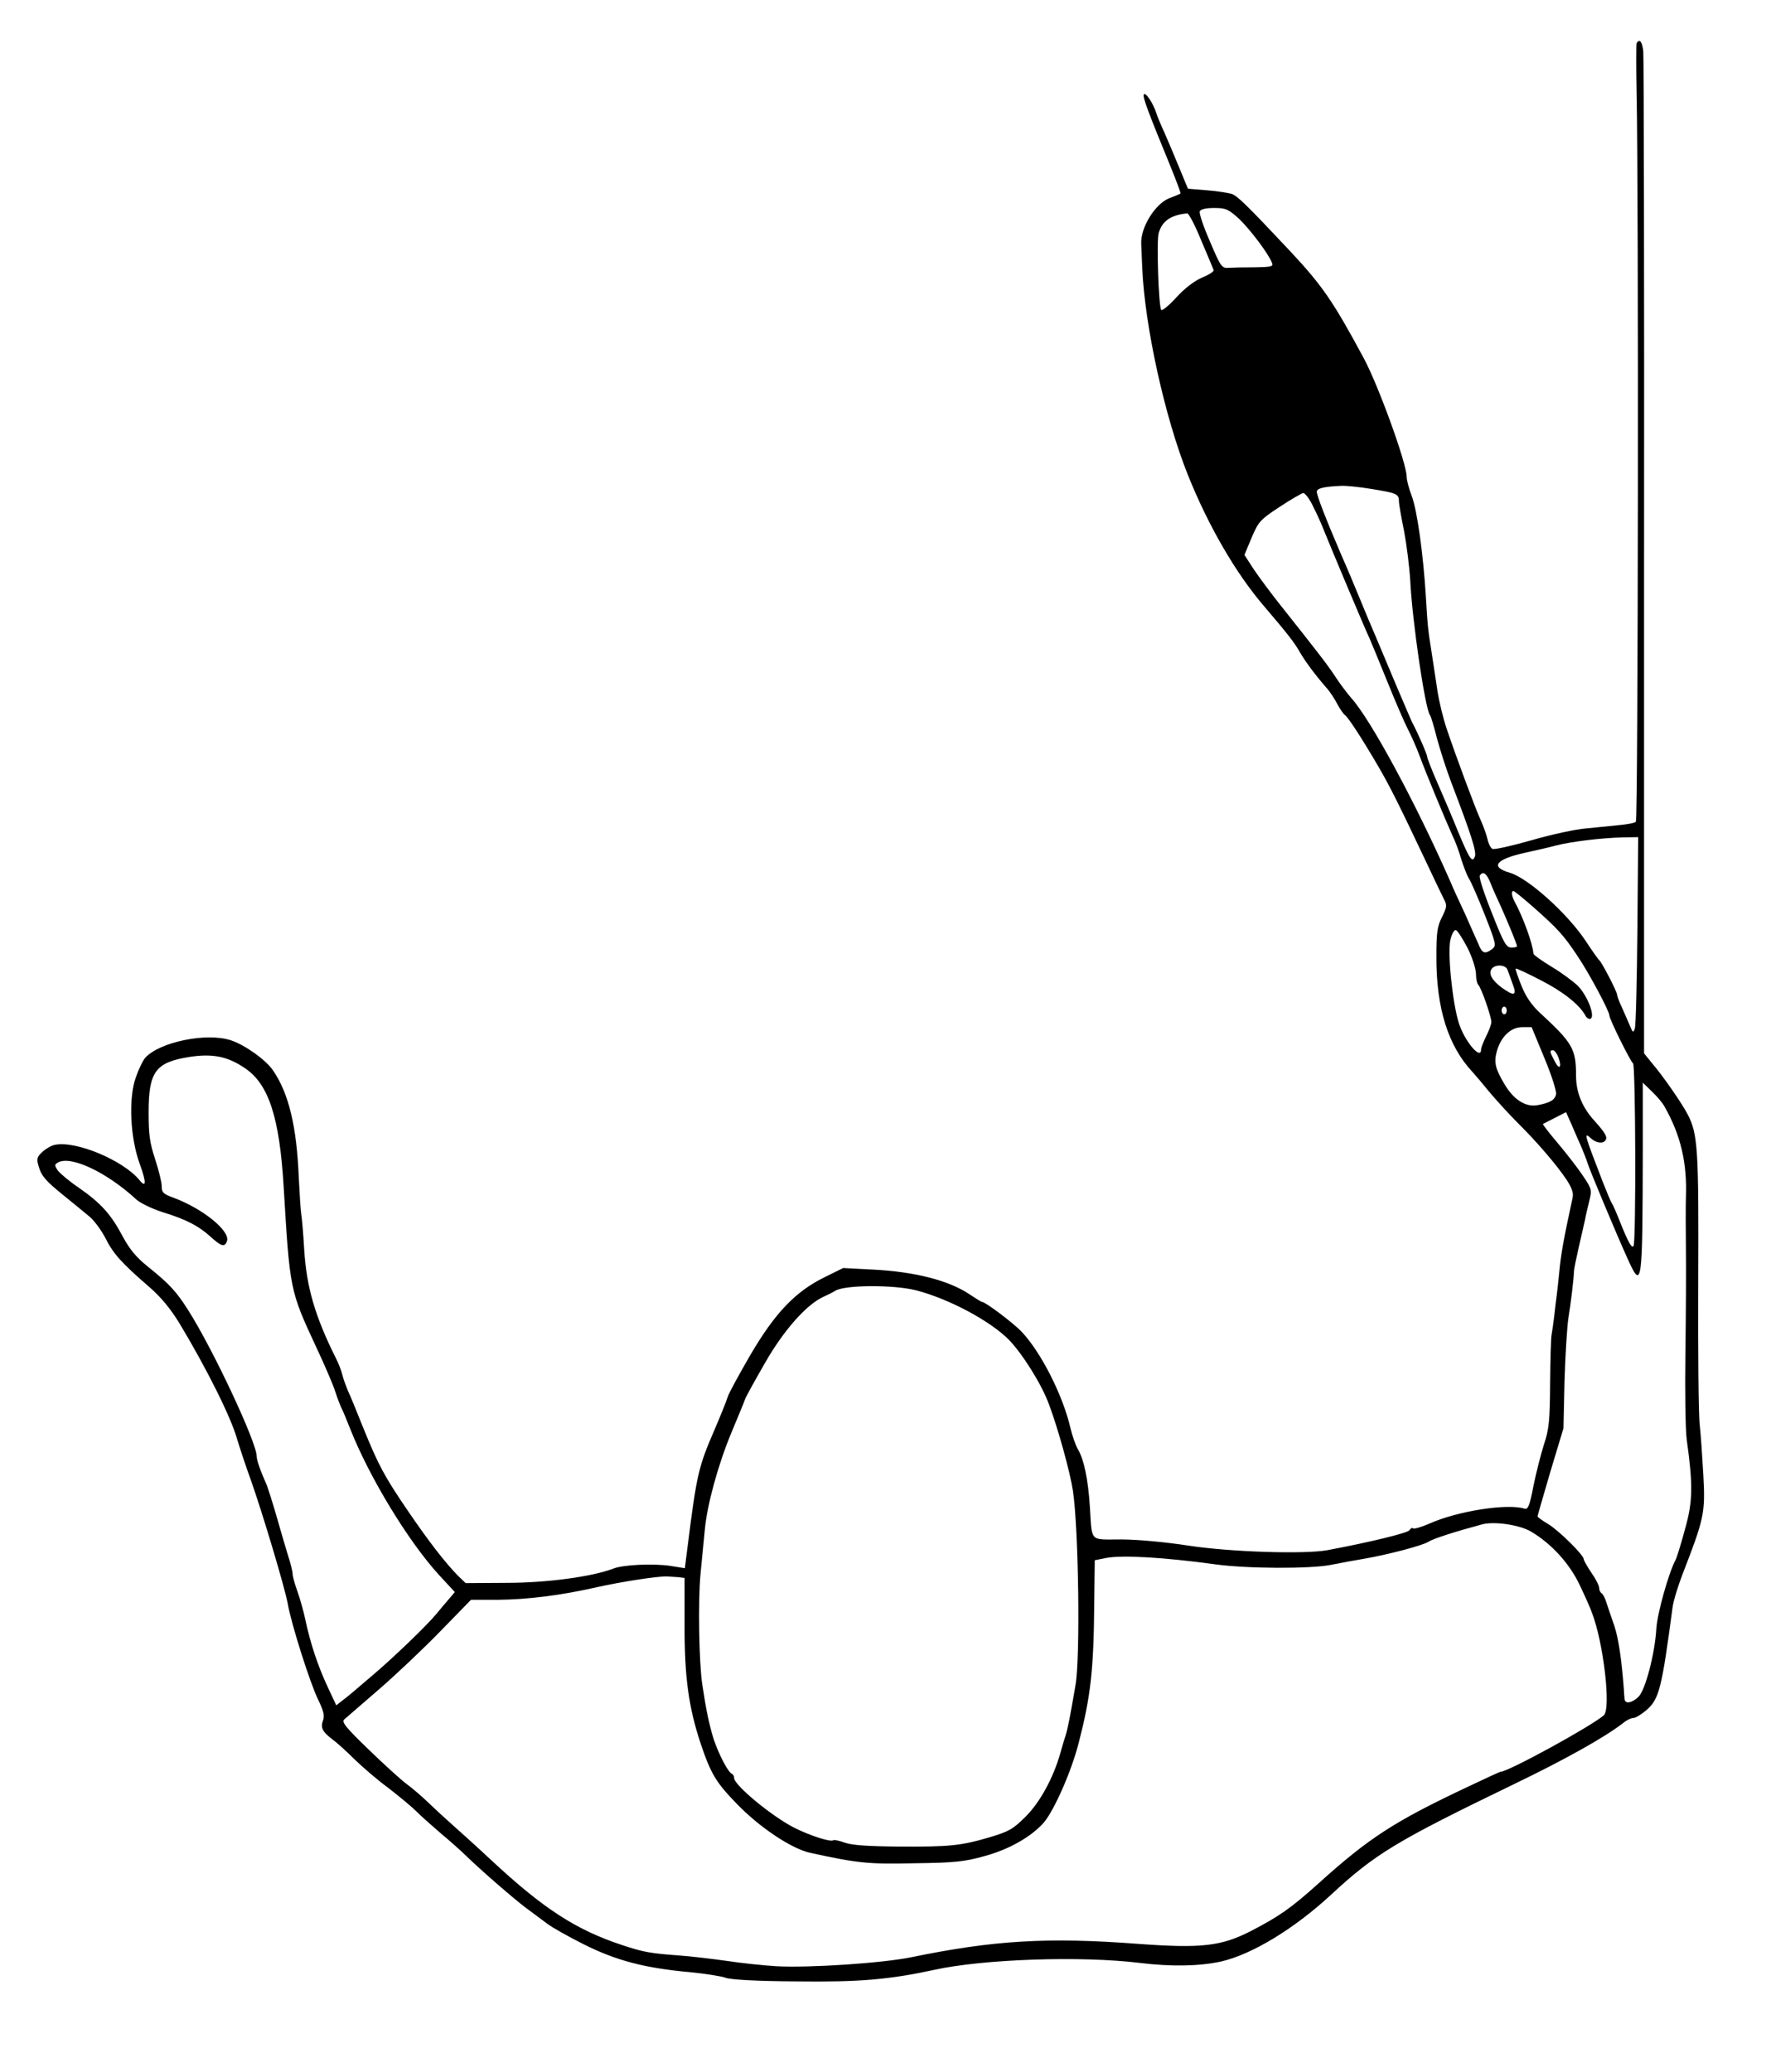 <?xml version="1.0" standalone="no"?>
<!DOCTYPE svg PUBLIC "-//W3C//DTD SVG 20010904//EN"
 "http://www.w3.org/TR/2001/REC-SVG-20010904/DTD/svg10.dtd">
<svg version="1.0" xmlns="http://www.w3.org/2000/svg"
 width="688pt" height="807pt" viewBox="0 0 688 807"
 preserveAspectRatio="xMidYMid meet">
<g transform="translate(0,807) scale(0.1,-0.1)"
fill="#000000" stroke="none">
<path d="M6376 7902 c-2 -4 -2 -95 0 -202 8 -384 6 -2822 -3 -2830 -4 -5 -33
-10 -63 -13 -30 -3 -89 -9 -130 -13 -41 -3 -137 -24 -213 -46 -77 -22 -145
-37 -152 -34 -7 2 -16 20 -20 38 -4 18 -16 51 -26 73 -22 48 -98 253 -133 357
-14 41 -30 108 -36 148 -6 41 -16 107 -22 145 -15 94 -16 104 -23 220 -10 166
-34 338 -55 393 -11 29 -20 63 -20 76 0 52 -110 355 -167 461 -119 221 -161
282 -285 415 -172 183 -208 218 -230 225 -13 4 -56 11 -96 14 l-74 6 -33 80
c-18 44 -44 105 -57 135 -14 30 -29 66 -33 79 -12 38 -42 84 -49 73 -5 -9 15
-64 104 -280 23 -57 41 -104 39 -106 -2 -1 -22 -10 -44 -18 -55 -22 -113 -115
-109 -179 1 -24 3 -66 4 -94 10 -226 88 -581 178 -805 79 -197 186 -382 296
-510 92 -108 118 -141 139 -178 22 -38 59 -88 105 -141 13 -14 32 -43 42 -63
11 -20 24 -39 30 -43 12 -8 67 -92 131 -202 46 -79 82 -152 189 -378 28 -60
58 -122 65 -136 13 -24 12 -31 -7 -70 -19 -37 -22 -61 -22 -154 -1 -201 46
-349 141 -450 10 -11 40 -46 65 -77 26 -31 75 -85 110 -120 75 -74 154 -166
193 -225 20 -32 26 -50 21 -70 -35 -161 -45 -219 -51 -283 -4 -41 -9 -86 -11
-100 -2 -14 -6 -47 -9 -75 -3 -27 -8 -59 -10 -71 -3 -11 -5 -97 -6 -190 -1
-146 -4 -179 -24 -239 -12 -38 -31 -112 -41 -162 -15 -78 -21 -92 -35 -88 -66
21 -261 -9 -372 -59 -30 -13 -58 -21 -62 -18 -3 4 -10 0 -14 -7 -7 -11 -155
-47 -321 -78 -90 -16 -376 -7 -540 18 -91 14 -199 24 -263 24 -124 0 -112 -13
-121 127 -7 108 -23 184 -46 223 -10 17 -23 55 -30 85 -29 125 -113 292 -189
373 -32 34 -142 117 -155 117 -3 0 -24 13 -48 29 -81 55 -216 89 -378 97
l-115 6 -71 -35 c-115 -56 -195 -140 -291 -304 -44 -76 -84 -149 -88 -163 -4
-14 -27 -71 -51 -127 -63 -145 -70 -176 -105 -454 l-11 -86 -56 9 c-66 10
-185 5 -224 -11 -82 -31 -257 -55 -414 -55 l-160 -1 -31 30 c-49 50 -114 134
-193 250 -93 136 -116 180 -175 325 -25 63 -52 129 -60 145 -7 17 -17 44 -21
60 -4 17 -15 46 -25 65 -82 164 -115 278 -124 425 -3 55 -8 115 -11 134 -3 18
-7 84 -10 145 -8 199 -39 328 -100 417 -28 42 -112 101 -165 118 -96 31 -277
-7 -333 -68 -9 -10 -26 -45 -37 -77 -29 -81 -22 -236 16 -338 26 -72 25 -95
-3 -60 -64 76 -245 152 -327 136 -13 -2 -36 -15 -49 -27 -22 -20 -24 -28 -16
-55 11 -40 28 -59 105 -121 33 -27 75 -61 94 -77 18 -15 46 -53 62 -84 30 -60
62 -96 172 -191 45 -39 83 -86 116 -140 107 -178 201 -366 225 -452 10 -33 33
-103 52 -155 46 -129 134 -424 145 -485 13 -77 88 -313 119 -375 20 -41 25
-61 19 -78 -11 -29 -4 -45 34 -74 17 -12 57 -48 88 -79 32 -31 90 -81 131
-111 40 -31 89 -71 108 -90 19 -19 64 -59 99 -89 35 -29 81 -70 100 -89 59
-57 179 -161 229 -199 26 -19 63 -47 82 -61 19 -15 85 -52 145 -82 126 -63
236 -92 412 -108 62 -6 125 -16 140 -22 18 -7 116 -13 276 -14 246 -3 361 7
537 45 191 42 571 55 800 27 122 -15 232 -13 315 5 121 27 286 127 430 260
174 161 254 209 715 432 195 94 351 181 422 236 14 12 33 21 42 21 8 0 31 14
51 31 49 43 59 84 101 399 3 25 21 83 39 130 84 216 89 239 81 384 -4 72 -10
160 -14 196 -5 36 -7 288 -6 559 2 516 -1 574 -41 651 -21 41 -96 150 -140
201 l-30 37 0 1930 c1 1061 -1 1948 -3 1971 -4 38 -14 52 -26 33z m-1549 -684
c42 -40 116 -137 129 -173 5 -13 -5 -15 -67 -16 -41 0 -87 -1 -102 -2 -27 -2
-31 3 -73 102 -25 57 -43 110 -40 118 4 8 23 13 56 13 45 0 55 -4 97 -42z
m-147 -85 c25 -59 47 -111 48 -115 2 -5 -18 -18 -45 -29 -30 -13 -67 -41 -100
-77 -28 -31 -55 -53 -59 -49 -10 10 -19 268 -10 299 13 47 47 71 111 77 6 1
31 -47 55 -106z m662 -967 c100 -16 108 -20 108 -48 0 -11 9 -63 20 -116 10
-54 21 -140 24 -193 8 -159 58 -500 77 -524 4 -5 16 -46 27 -90 12 -44 37
-123 57 -175 75 -196 98 -267 91 -285 -10 -27 -21 -11 -65 95 -21 52 -57 137
-80 189 -23 52 -41 99 -41 104 0 9 -35 90 -60 137 -4 9 -30 69 -58 135 -28 66
-65 154 -82 195 -18 41 -47 111 -65 155 -18 44 -49 118 -70 165 -60 140 -95
230 -95 245 0 13 26 20 95 23 17 1 69 -4 117 -12z m-228 -65 c14 -27 34 -71
44 -97 24 -60 157 -377 177 -419 7 -16 39 -93 70 -170 31 -77 67 -160 80 -185
13 -25 34 -72 46 -105 24 -65 99 -246 128 -310 11 -22 26 -63 34 -92 9 -28 22
-62 30 -75 8 -12 36 -76 62 -142 44 -112 45 -119 28 -132 -28 -21 -39 -17 -53
19 -8 17 -31 70 -52 117 -22 47 -49 105 -59 130 -135 306 -309 628 -385 712
-18 21 -45 57 -60 80 -26 41 -69 97 -217 283 -35 44 -81 106 -102 137 l-37 57
28 67 c27 63 33 70 109 120 44 29 86 53 92 54 7 0 24 -22 37 -49z m1265 -1653
c-2 -200 -6 -372 -10 -383 -6 -18 -8 -17 -19 10 -7 17 -21 48 -31 71 -11 23
-19 45 -19 50 0 12 -60 127 -69 134 -4 3 -28 37 -53 75 -71 107 -223 244 -295
266 -80 23 -57 53 62 79 33 7 85 19 115 27 63 16 179 30 263 32 l59 1 -3 -362z
m-573 185 c8 -21 27 -63 41 -93 26 -58 63 -147 63 -155 0 -3 -10 -5 -22 -5
-20 0 -30 18 -76 135 -30 74 -51 139 -47 145 12 19 26 10 41 -27z m167 -95
c94 -83 119 -110 172 -190 46 -68 125 -216 125 -233 0 -14 82 -179 92 -186 10
-7 12 -695 2 -711 -7 -11 -21 14 -54 97 -13 33 -27 65 -31 70 -4 6 -19 42 -34
80 -74 192 -76 198 -47 172 21 -19 48 -22 57 -7 8 13 -2 29 -43 75 -47 51 -72
110 -72 175 0 106 -13 128 -142 247 -31 29 -54 62 -71 105 -14 35 -24 64 -22
66 2 2 45 -18 95 -44 87 -44 152 -95 176 -138 5 -11 15 -16 21 -13 18 11 -13
90 -50 128 -18 17 -63 51 -102 74 -38 23 -70 46 -71 51 -2 37 -41 145 -75 206
-10 20 -12 38 -3 38 4 0 38 -28 77 -62z m-256 -159 c18 -35 32 -80 33 -99 0
-20 4 -40 9 -45 12 -12 51 -124 51 -145 0 -9 -9 -33 -20 -55 -11 -22 -20 -45
-20 -52 0 -44 -65 33 -87 104 -25 80 -45 279 -32 325 5 22 15 38 21 36 7 -3
26 -33 45 -69z m156 -86 c4 -10 13 -35 20 -55 18 -46 6 -49 -44 -13 -38 29
-51 54 -37 73 15 18 55 15 61 -5z m-3 -158 c0 -8 -4 -15 -10 -15 -5 0 -10 7
-10 15 0 8 5 15 10 15 6 0 10 -7 10 -15z m147 -186 c28 -67 48 -130 45 -141
-5 -22 -24 -33 -73 -42 -46 -8 -93 22 -129 84 -35 59 -40 83 -29 125 16 58 55
95 99 95 l37 0 50 -121z m54 4 c15 -40 4 -52 -14 -16 -20 37 -21 43 -7 43 6 0
15 -12 21 -27z m-5115 -44 c91 -62 133 -192 149 -459 24 -402 24 -405 126
-624 33 -70 67 -149 75 -175 8 -25 19 -53 23 -62 5 -8 21 -47 36 -85 74 -187
226 -437 345 -567 l62 -67 -24 -28 c-13 -15 -34 -40 -48 -57 -36 -44 -165
-168 -245 -236 -83 -71 -92 -79 -122 -102 l-23 -18 -34 73 c-37 79 -67 168
-87 263 -7 33 -21 82 -31 110 -10 27 -18 57 -18 66 0 9 -8 42 -19 75 -10 32
-30 102 -45 154 -15 52 -32 104 -36 115 -26 58 -40 99 -40 114 0 54 -169 414
-265 566 -48 76 -74 104 -156 170 -50 40 -74 70 -102 122 -45 84 -83 127 -169
187 -37 25 -74 56 -83 68 -13 20 -13 23 1 31 50 28 190 -38 305 -144 15 -14
61 -36 101 -49 94 -29 140 -53 187 -95 43 -39 56 -43 65 -19 15 39 -92 126
-206 169 -42 15 -48 21 -48 46 0 16 -12 63 -26 106 -21 64 -25 96 -25 181 0
159 27 195 159 216 91 14 150 2 218 -45z m5529 -149 c63 -111 88 -219 83 -352
-1 -35 -1 -126 0 -203 1 -77 0 -259 -2 -405 -2 -146 0 -296 5 -335 25 -180 24
-241 -6 -348 -15 -56 -32 -111 -37 -121 -27 -50 -71 -207 -75 -266 -6 -102
-43 -240 -69 -267 -25 -25 -53 -30 -55 -10 -1 6 -2 26 -3 42 -9 117 -21 196
-37 244 -11 31 -24 70 -30 88 -5 18 -14 35 -19 38 -6 4 -10 13 -10 21 0 9 -13
35 -30 59 -16 24 -30 48 -30 53 0 16 -94 109 -137 136 -24 14 -43 28 -43 31 0
3 23 81 50 174 l51 169 4 183 c3 100 10 211 15 245 10 61 21 153 22 184 0 8 9
51 19 95 10 44 21 91 24 105 2 14 10 46 16 71 11 45 11 48 -24 100 -20 30 -64
87 -98 127 -34 40 -60 74 -58 75 2 1 23 12 47 24 l43 22 21 -47 c11 -26 28
-65 38 -87 9 -22 21 -51 25 -65 8 -26 106 -261 155 -370 57 -126 59 -113 60
419 l0 265 36 -35 c19 -18 42 -45 49 -59z m-2915 -715 c129 -34 288 -119 361
-193 53 -55 128 -174 156 -252 35 -93 82 -263 93 -336 22 -148 29 -648 10
-756 -21 -124 -31 -173 -39 -198 -5 -14 -14 -45 -21 -70 -27 -94 -78 -188
-134 -244 -49 -49 -65 -58 -138 -80 -115 -34 -158 -38 -354 -37 -121 1 -183 5
-212 15 -22 8 -42 12 -45 10 -9 -9 -90 17 -152 48 -87 44 -235 166 -235 194 0
7 -4 14 -8 16 -16 6 -52 77 -72 136 -17 56 -29 111 -44 212 -13 86 -17 324 -7
430 6 63 14 142 17 175 9 95 51 250 103 375 26 63 51 122 54 132 3 9 38 72 77
140 72 126 160 226 226 257 16 7 38 18 49 25 41 23 229 23 315 1z m2394 -939
c80 -47 151 -125 191 -210 20 -42 41 -89 46 -104 46 -117 76 -377 47 -402 -53
-45 -373 -220 -403 -220 -2 0 -57 -25 -122 -56 -289 -136 -389 -200 -588 -380
-105 -94 -150 -126 -260 -183 -116 -60 -193 -69 -440 -51 -354 27 -564 14
-885 -52 -112 -23 -399 -42 -525 -35 -49 3 -137 12 -195 21 -58 8 -141 18
-185 21 -110 8 -139 13 -220 40 -180 59 -308 142 -510 330 -60 56 -130 119
-155 141 -24 21 -65 59 -90 83 -25 24 -63 57 -85 73 -22 16 -89 77 -149 135
-89 86 -106 107 -95 117 8 7 68 59 134 116 66 57 174 159 240 227 l120 123
105 0 c114 1 245 17 385 49 99 22 237 43 273 42 12 -1 33 -2 46 -3 l23 -3 0
-180 c-1 -205 16 -325 63 -466 39 -116 60 -151 139 -232 88 -92 214 -176 286
-192 187 -41 228 -45 407 -41 157 2 196 6 274 28 96 26 183 76 231 131 41 49
108 201 136 312 46 179 58 281 60 545 l2 164 45 9 c64 12 228 2 425 -25 124
-17 369 -18 450 -2 39 8 95 18 125 23 94 16 232 52 255 67 18 12 106 40 210
68 48 12 144 -2 189 -28z"/>
</g>
</svg>
